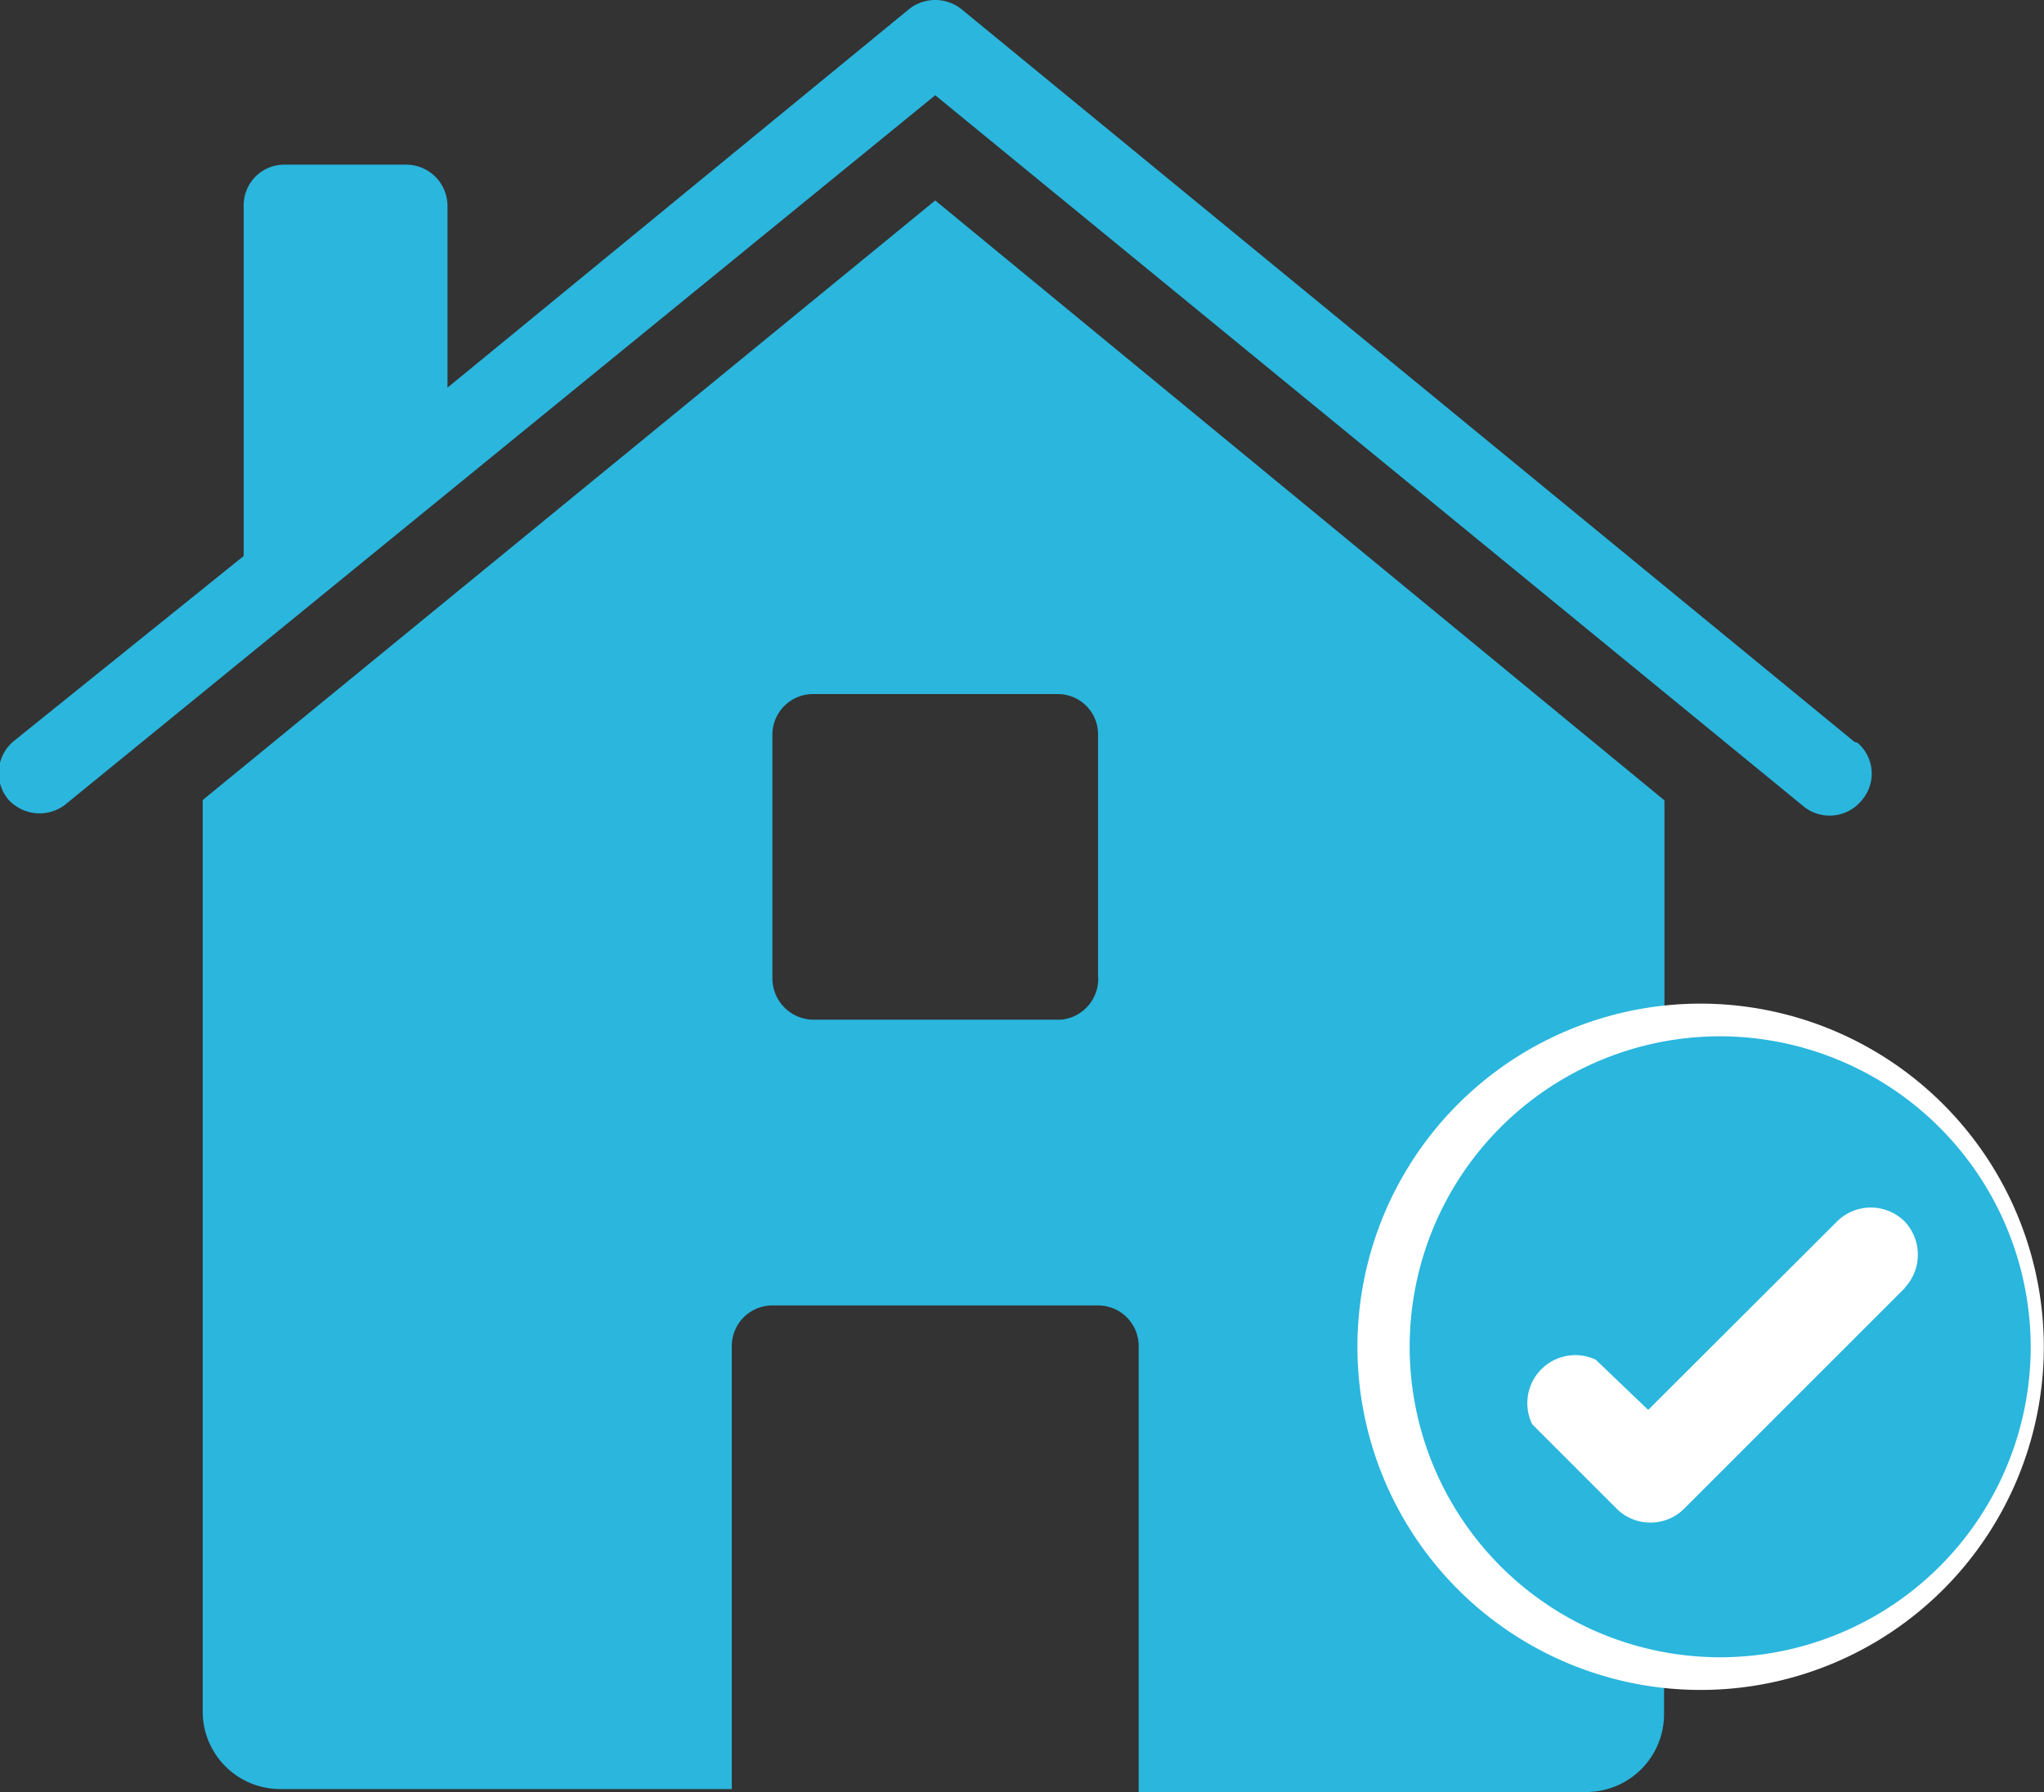 <?xml version="1.0" encoding="UTF-8"?> <svg xmlns="http://www.w3.org/2000/svg" id="Layer_1" data-name="Layer 1" viewBox="0 0 55.36 48.54"><rect x="0" y="0" width="55.36" height="48.54" fill="#333333" stroke="none"/><defs><style>.cls-1{fill:#2ab6dd;}.cls-2{fill:#fff;stroke:#fff;stroke-miterlimit:10;stroke-width:0.75px;}</style></defs><path class="cls-1" d="M29,30.73a3.41,3.41,0,0,1-3.45-2.48c-1.69-2.09-.77-6.05,2.8-6.05a3.94,3.94,0,0,1,1.51.29v-12L10.11-5.76-9.73,10.48V35.16a2.1,2.1,0,0,0,2.1,2.11H4.6v-12a1.1,1.1,0,0,1,1.1-1.1h8.82a1.1,1.1,0,0,1,1.1,1.1V37.35H27.74a2.11,2.11,0,0,0,2.11-2.11V30.65A4.65,4.65,0,0,1,29,30.73ZM14.52,15.23a1.11,1.11,0,0,1-1,1.2H6.8a1.12,1.12,0,0,1-1.1-1.12V8.71a1.1,1.1,0,0,1,1.1-1.1h6.63a1.09,1.09,0,0,1,1.09,1.1Z" transform="translate(15.22 11.19)"></path><path class="cls-1" d="M35,8.9,10.81-10.95a1.14,1.14,0,0,0-1.4,0L-3.1-.69V-5.61A1.12,1.12,0,0,0-4.22-6.73h-3.3a1.1,1.1,0,0,0-1.1,1.1v9.5l-6.21,5A1.12,1.12,0,0,0-15,10.46a1.14,1.14,0,0,0,1.54.15L10.11-8.61,33.65,10.67a1.12,1.12,0,0,0,1.56-.19,1.1,1.1,0,0,0-.12-1.55Z" transform="translate(15.22 11.19)"></path><path class="cls-2" d="M30.84,16.37a8.92,8.92,0,1,0,8.92,8.92h0A8.93,8.93,0,0,0,30.84,16.37Z" transform="translate(15.22 11.19)"></path><path class="cls-1" d="M31.37,16.88a8.41,8.41,0,1,0,8.41,8.41h0A8.43,8.43,0,0,0,31.37,16.88Zm5,6.82-6,6a1.3,1.3,0,0,1-1.78,0l-2.31-2.31A1.3,1.3,0,0,1,28,25.64L29.42,27l5.11-5.1a1.3,1.3,0,0,1,1.84,0,1.31,1.31,0,0,1,0,1.79Z" transform="translate(15.22 11.19)"></path></svg> 